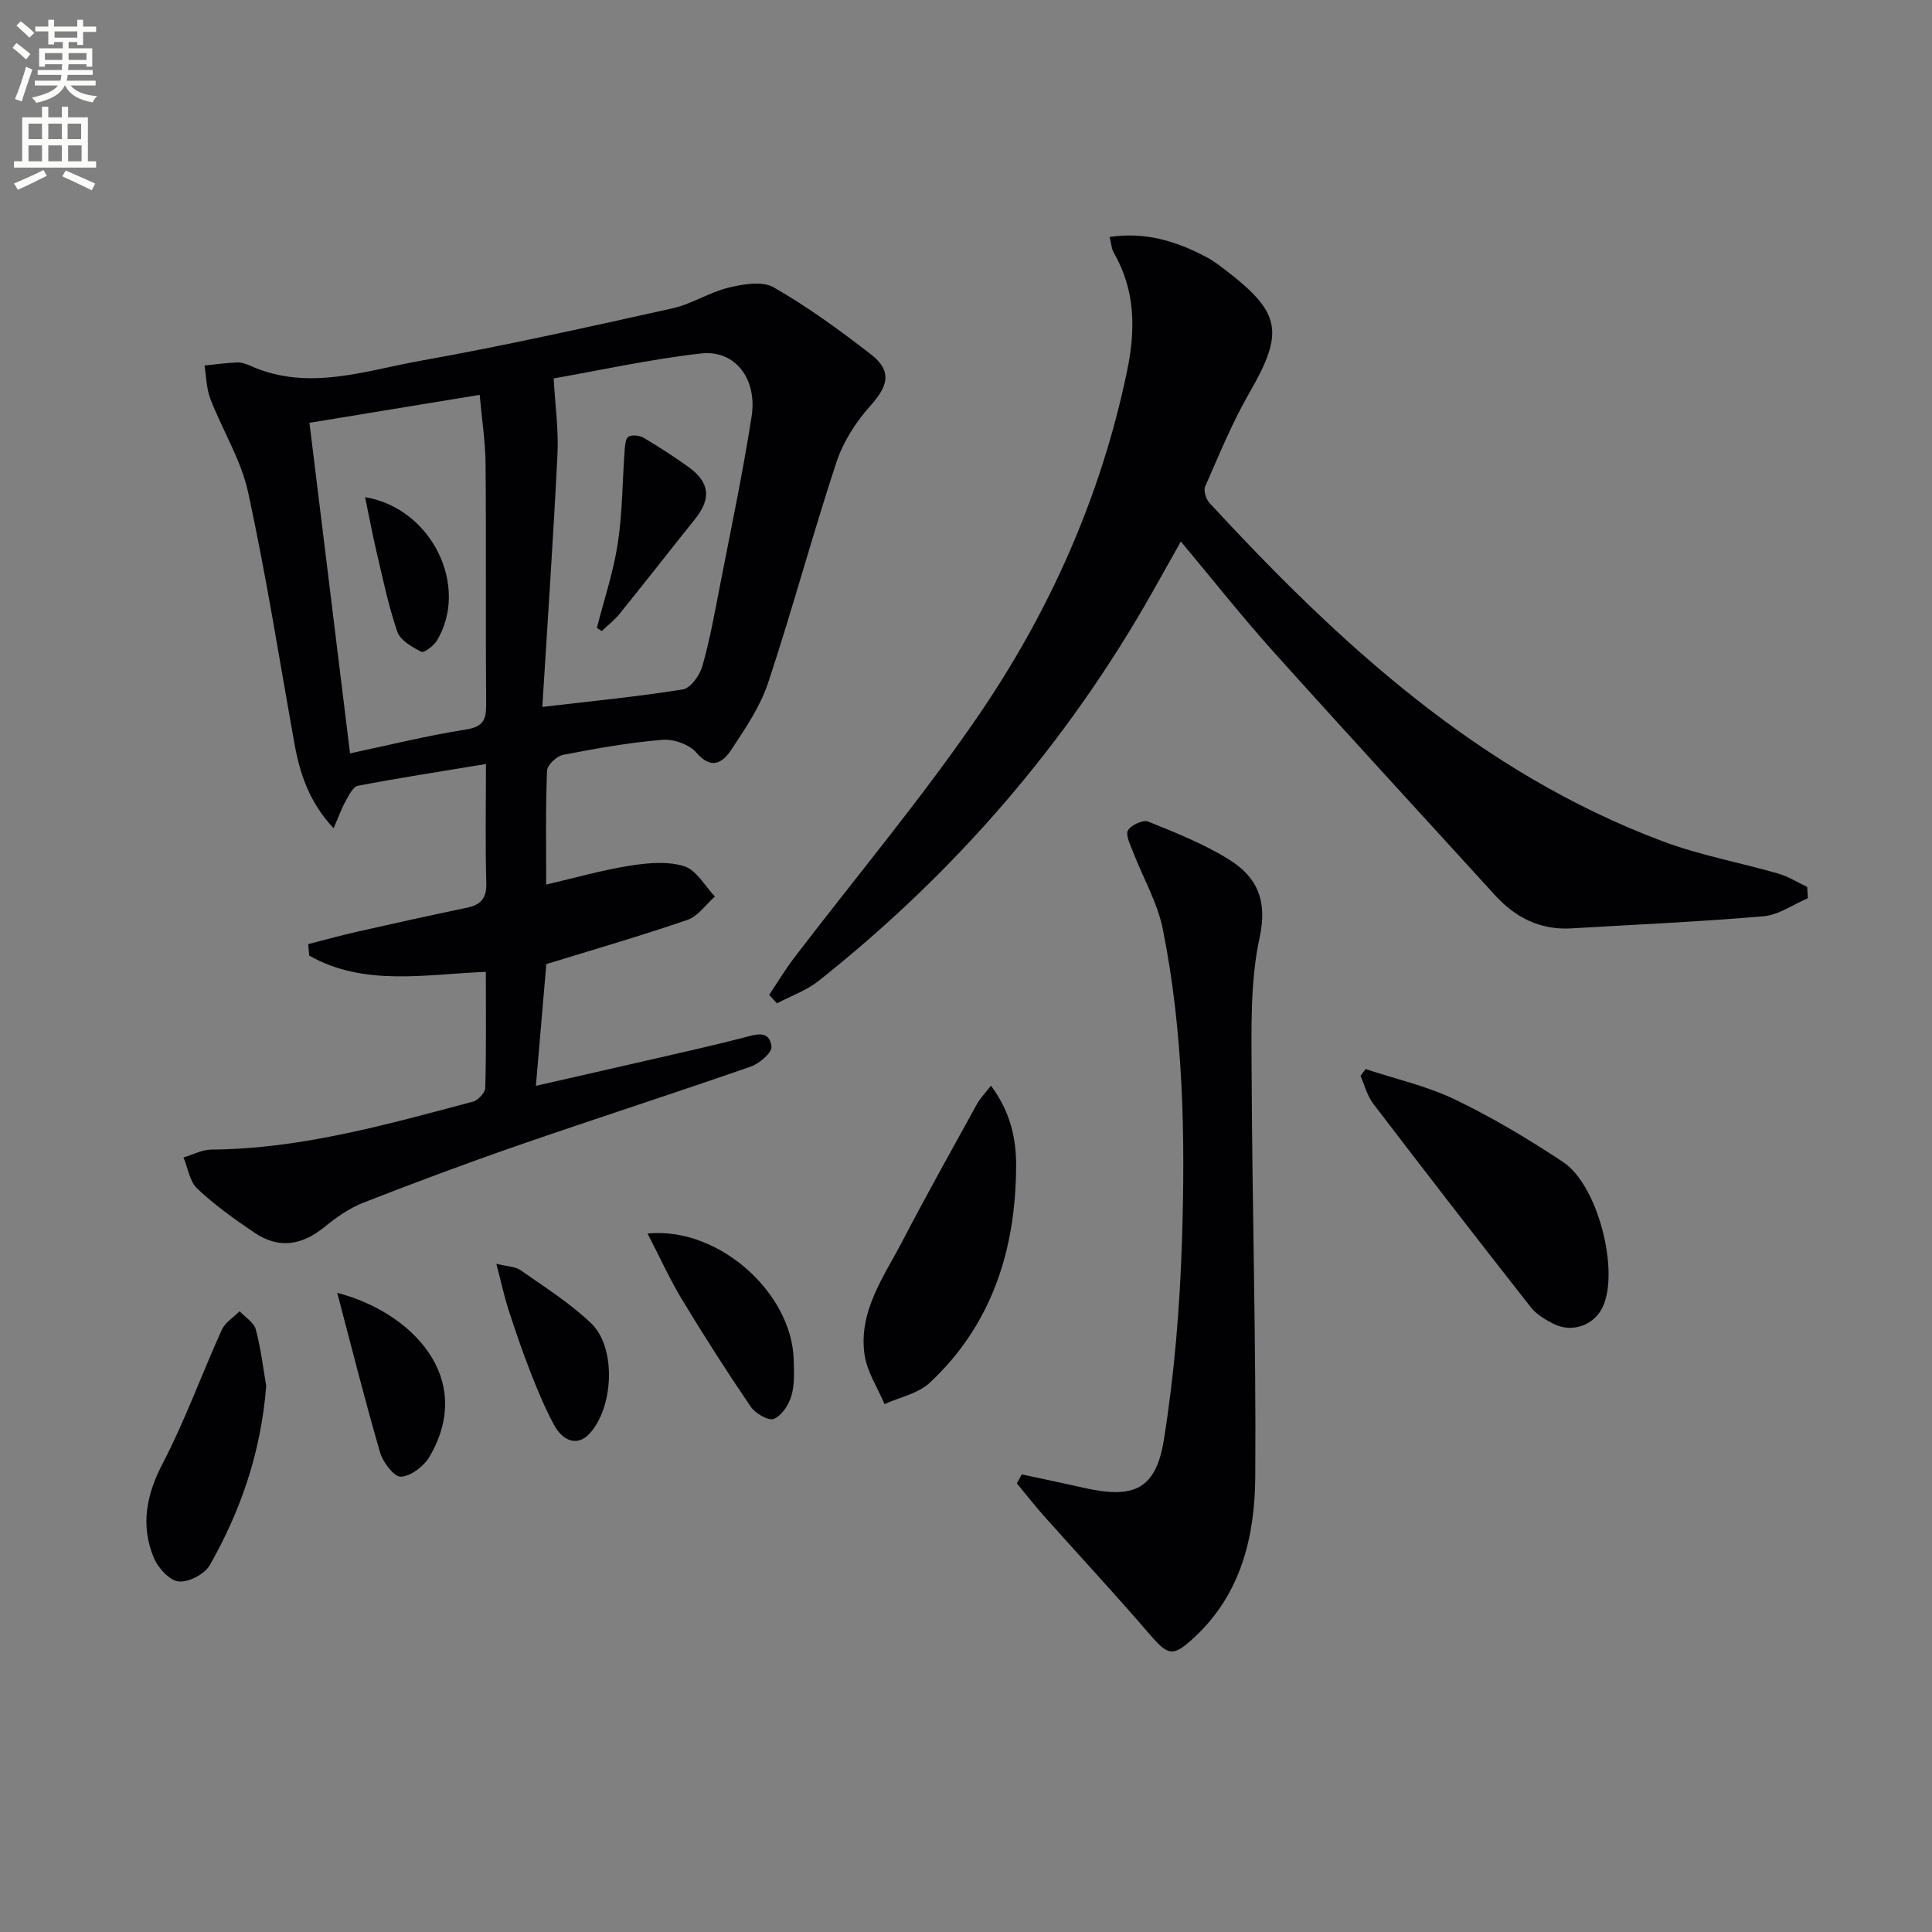<svg enable-background="new 0 0 400 400" viewBox="0 0 400 400" xmlns="http://www.w3.org/2000/svg"><rect x="0" y="0" width="400" height="400" fill="#808080" stroke="none"/><path d="m2.6 9.9.8-1c.9.7 1.9 1.4 2.9 2.3l-.9 1.1c-1.1-1-2-1.8-2.8-2.4zm.5 10.6c.9-2.1 1.6-4.3 2.3-6.7.4.2.8.4 1.3.6-.7 2.1-1.5 4.3-2.2 6.6zm.3-15.2.9-.9c1 .8 2 1.6 2.8 2.4l-1 1c-.9-.9-1.8-1.7-2.7-2.5zm12.6-1.2h1.2v1.4h2.7v1.1h-2.7v2.7h-1.2v-.6h-1.8v1.3h4.9v3.8h-1.2v-.5h-3.7c0 .4-.1.9-.1 1.2h5.1v1h-5.2c0 .5-.1.9-.2 1.2h6v1h-5.2c1.1 1.3 2.9 2 5.5 2.2-.4.4-.7.8-.9 1.3-2.9-.5-4.8-1.6-5.7-3.5h-.1c-.8 1.7-2.7 2.9-5.9 3.6-.2-.4-.6-.8-.9-1.1 2.8-.6 4.6-1.4 5.4-2.5h-4.8v-1h5.3c.1-.3.2-.7.2-1.2h-4.9v-1h5c0-.4 0-.8.1-1.2h-3.6v.5h-1.2v-3.8h4.9v-1.3h-1.8v.5h-1.2v-2.7h-2.7v-1h2.7v-1.4h1.2v1.4h4.8zm-6.7 8.3h3.6c0-.4 0-.9 0-1.4h-3.6zm1.9-4.6h4.8v-1.3h-4.7v1.3zm6.7 3.2h-3.7v1.4h3.7z" fill="#fbfcfa"/><path d="m8.7 22.1h1.3v2.2h2.8v-2.2h1.3v2.2h4.1v9.1h1.7v1.3h-17v-1.3h1.7v-9.1h4.1zm.3 13.1.7 1.2c-1.8.9-3.8 1.9-6 2.9-.2-.4-.5-.8-.8-1.3 2.3-1 4.4-1.9 6.1-2.8zm-3.1-6.4h2.8v-3.2h-2.8zm0 4.6h2.8v-3.3h-2.8zm4.1-4.6h2.8v-3.2h-2.8zm0 4.6h2.8v-3.3h-2.8zm3.6 1.9c2.1.9 4.1 1.8 6.1 2.7l-.7 1.4c-2.2-1.1-4.2-2-6.1-2.9zm3.2-9.7h-2.8v3.2h2.8zm-2.7 7.8h2.8v-3.3h-2.8z" fill="#fbfcfa"/><g fill="#010104"><path d="m113.08 183.14c6.01-1.4 11.56-2.99 17.22-3.89 3.72-.59 7.85-.99 11.33.08 2.53.78 4.29 4.09 6.39 6.28-1.88 1.65-3.49 4.08-5.67 4.83-9.54 3.29-19.25 6.09-29.24 9.17-.7 8.15-1.39 16.19-2.16 25.2 9.37-2.14 17.7-4.02 26.02-5.94 5.65-1.3 11.32-2.57 16.94-4.03 2.52-.65 5.38-1.72 5.82 1.85.15 1.22-2.5 3.51-4.28 4.13-15.97 5.56-32.08 10.75-48.06 16.28-10.8 3.74-21.51 7.74-32.16 11.9-2.88 1.13-5.57 3.01-7.99 4.99-4.75 3.89-9.54 4.61-14.54 1.24-4.13-2.79-8.22-5.72-11.84-9.11-1.59-1.49-1.95-4.28-2.87-6.48 1.92-.57 3.83-1.61 5.75-1.63 18.66-.15 36.4-5.21 54.2-9.93 1.06-.28 2.5-1.85 2.53-2.86.21-7.8.12-15.62.12-24.01-12.63.52-25.23 3.07-36.57-3.36-.07-.79-.14-1.59-.21-2.38 3.32-.85 6.63-1.77 9.97-2.53 7.61-1.72 15.22-3.41 22.85-5 2.89-.6 4.14-1.93 4.05-5.09-.22-7.79-.07-15.59-.07-24.67-9.32 1.54-17.95 2.87-26.51 4.51-1.04.2-1.9 2.03-2.58 3.25-.86 1.55-1.45 3.25-2.45 5.54-5.07-5.4-7.01-11.34-8.14-17.69-3.1-17.31-5.83-34.7-9.56-51.87-1.45-6.69-5.31-12.83-7.81-19.32-.83-2.15-.84-4.61-1.22-6.92 2.26-.23 4.52-.56 6.79-.64.95-.03 1.97.36 2.87.76 11.86 5.24 23.53.95 35.08-1.11 17.47-3.12 34.81-7.01 52.14-10.85 3.98-.88 7.62-3.32 11.59-4.28 3.01-.73 7-1.43 9.36-.08 7.03 4.03 13.65 8.86 20.08 13.83 4.47 3.45 3.72 6.53-.07 10.73-3.01 3.34-5.63 7.48-7.03 11.72-4.98 15.12-9.11 30.51-14.12 45.62-1.64 4.93-4.73 9.47-7.64 13.87-1.73 2.61-4.06 4.24-7.19.6-1.47-1.71-4.72-2.87-7.02-2.68-6.92.57-13.79 1.79-20.62 3.12-1.31.26-3.26 2.1-3.3 3.28-.32 7.94-.18 15.88-.18 23.57zm-.8-36.78c10.46-1.23 19.84-2.13 29.11-3.63 1.6-.26 3.48-2.91 4.02-4.8 1.55-5.41 2.54-10.98 3.62-16.51 2.27-11.71 4.75-23.4 6.58-35.18 1.22-7.86-3.47-13.85-10.47-13.06-10.61 1.21-21.09 3.52-30.51 5.17.32 5.72 1.04 10.74.79 15.71-.87 17.56-2.08 35.11-3.14 52.3zm-39.81 9.62c8.14-1.73 15.98-3.68 23.93-4.93 3.5-.55 4.27-1.86 4.25-5.09-.13-16.63.03-33.25-.12-49.88-.04-4.7-.78-9.39-1.22-14.33-12.21 2.01-23.6 3.88-35.24 5.79 2.81 22.82 5.58 45.45 8.4 68.44z"/><path d="m374.3 185.97c-3.05 1.29-6.03 3.46-9.17 3.73-13.23 1.14-26.5 1.72-39.76 2.51-6.44.38-11.58-2.19-15.85-6.87-15.34-16.85-30.79-33.61-46.01-50.57-6.44-7.17-12.42-14.76-19.03-22.66-2.08 3.7-3.96 7.06-5.85 10.42-17.74 31.4-40.91 58.16-69.13 80.54-2.52 2-5.74 3.13-8.64 4.66-.54-.58-1.07-1.17-1.61-1.75 1.74-2.6 3.35-5.29 5.25-7.78 12.61-16.51 26-32.48 37.75-49.58 14.97-21.78 25.67-45.68 31.1-71.81 1.8-8.69 1.71-16.75-2.78-24.54-.46-.79-.49-1.83-.83-3.21 7.5-1.12 13.97.93 20.17 4.24 1.31.7 2.51 1.63 3.7 2.53 11.71 8.93 12.3 12.94 5.03 25.56-3.55 6.16-6.25 12.81-9.12 19.33-.38.86.16 2.62.89 3.41 26.95 29.17 55.85 55.82 93.88 70.07 7.71 2.89 15.94 4.37 23.88 6.67 2.09.6 4 1.82 5.99 2.76.04.77.09 1.55.14 2.34z"/><path d="m211.54 305.26c4.29.92 8.59 1.81 12.87 2.78 10.32 2.34 14.9.36 16.56-9.97 2.17-13.55 3.3-27.35 3.74-41.08.7-21.62.32-43.29-3.96-64.6-1.11-5.55-4.13-10.7-6.19-16.07-.56-1.45-1.57-3.43-1.02-4.41.62-1.1 3.13-2.24 4.19-1.81 5.74 2.33 11.6 4.64 16.82 7.92 5.67 3.56 7.91 8.37 6.25 16.04-1.98 9.14-1.7 18.85-1.66 28.31.11 27.8.94 55.59.75 83.39-.09 12.25-2.88 24.14-12.49 33.12-4.56 4.26-5.5 3.99-9.43-.58-7.14-8.3-14.6-16.32-21.89-24.5-1.92-2.16-3.7-4.45-5.55-6.68.35-.62.68-1.24 1.01-1.86z"/><path d="m282.72 221.34c6.21 2.05 12.7 3.5 18.54 6.31 7.74 3.72 15.19 8.19 22.37 12.94 7.22 4.78 11.72 22.61 8.17 30.06-1.77 3.72-6.28 5.37-10.11 3.46-1.75-.87-3.6-1.99-4.77-3.48-10.97-13.97-21.84-28.02-32.62-42.13-1.24-1.63-1.76-3.81-2.62-5.74.35-.47.7-.94 1.04-1.42z"/><path d="m205.17 224.78c4.13 5.54 5.24 11.17 5.21 16.68-.08 17.19-4.96 32.76-17.88 44.82-2.41 2.25-6.21 2.99-9.37 4.43-1.43-3.4-3.62-6.68-4.13-10.21-1.31-9 4-16.17 7.87-23.6 4.96-9.54 10.23-18.92 15.41-28.34.59-1.1 1.52-2.01 2.89-3.78z"/><path d="m55.12 286.97c-1.12 13.9-5.33 25.88-11.68 37.07-1.06 1.87-4.42 3.61-6.48 3.38-1.92-.22-4.28-2.85-5.14-4.95-2.73-6.66-1.55-12.93 1.85-19.45 4.65-8.93 8.08-18.49 12.24-27.68.69-1.53 2.44-2.59 3.7-3.86 1.16 1.25 2.97 2.32 3.35 3.77 1.09 4.12 1.59 8.41 2.16 11.72z"/><path d="m134.07 255.39c14.72-1.46 29.9 12.28 30.26 26.16.06 2.49.21 5.11-.48 7.44-.55 1.87-2.01 4.13-3.64 4.78-1.12.45-3.84-1.15-4.79-2.54-4.95-7.27-9.69-14.69-14.24-22.21-2.54-4.21-4.56-8.71-7.11-13.63z"/><path d="m69.82 267.67c15.23 3.93 28.72 17.49 19.11 33.92-1.15 1.97-3.82 4.01-5.91 4.15-1.37.09-3.73-2.96-4.32-4.99-3.1-10.61-5.77-21.33-8.88-33.08z"/><path d="m102.76 261.65c2.32.58 3.92.56 4.99 1.31 5 3.52 10.27 6.82 14.65 11.02 5.32 5.1 4.63 17.74-.53 23.03-2.22 2.27-5.22 1.61-7.18-2.03-1.88-3.49-3.41-7.18-4.86-10.88-1.68-4.32-3.18-8.71-4.61-13.12-.85-2.66-1.43-5.4-2.46-9.33z"/><path d="m123.57 130.02c1.49-5.82 3.42-11.58 4.33-17.49.97-6.32.95-12.79 1.42-19.19.08-1.03.16-2.54.78-2.92.76-.45 2.3-.28 3.16.22 3.12 1.83 6.15 3.83 9.1 5.91 4.57 3.21 4.98 6.6 1.59 10.85-5.25 6.56-10.41 13.18-15.69 19.71-1.06 1.31-2.44 2.36-3.67 3.54-.34-.21-.68-.42-1.02-.63z"/><path d="m75.59 102.93c13.89 2.33 21.62 18.53 14.86 29.7-.66 1.09-2.66 2.6-3.22 2.31-1.91-.98-4.36-2.36-4.97-4.15-1.87-5.44-3.02-11.13-4.35-16.74-.84-3.58-1.51-7.21-2.32-11.12z"/></g></svg>